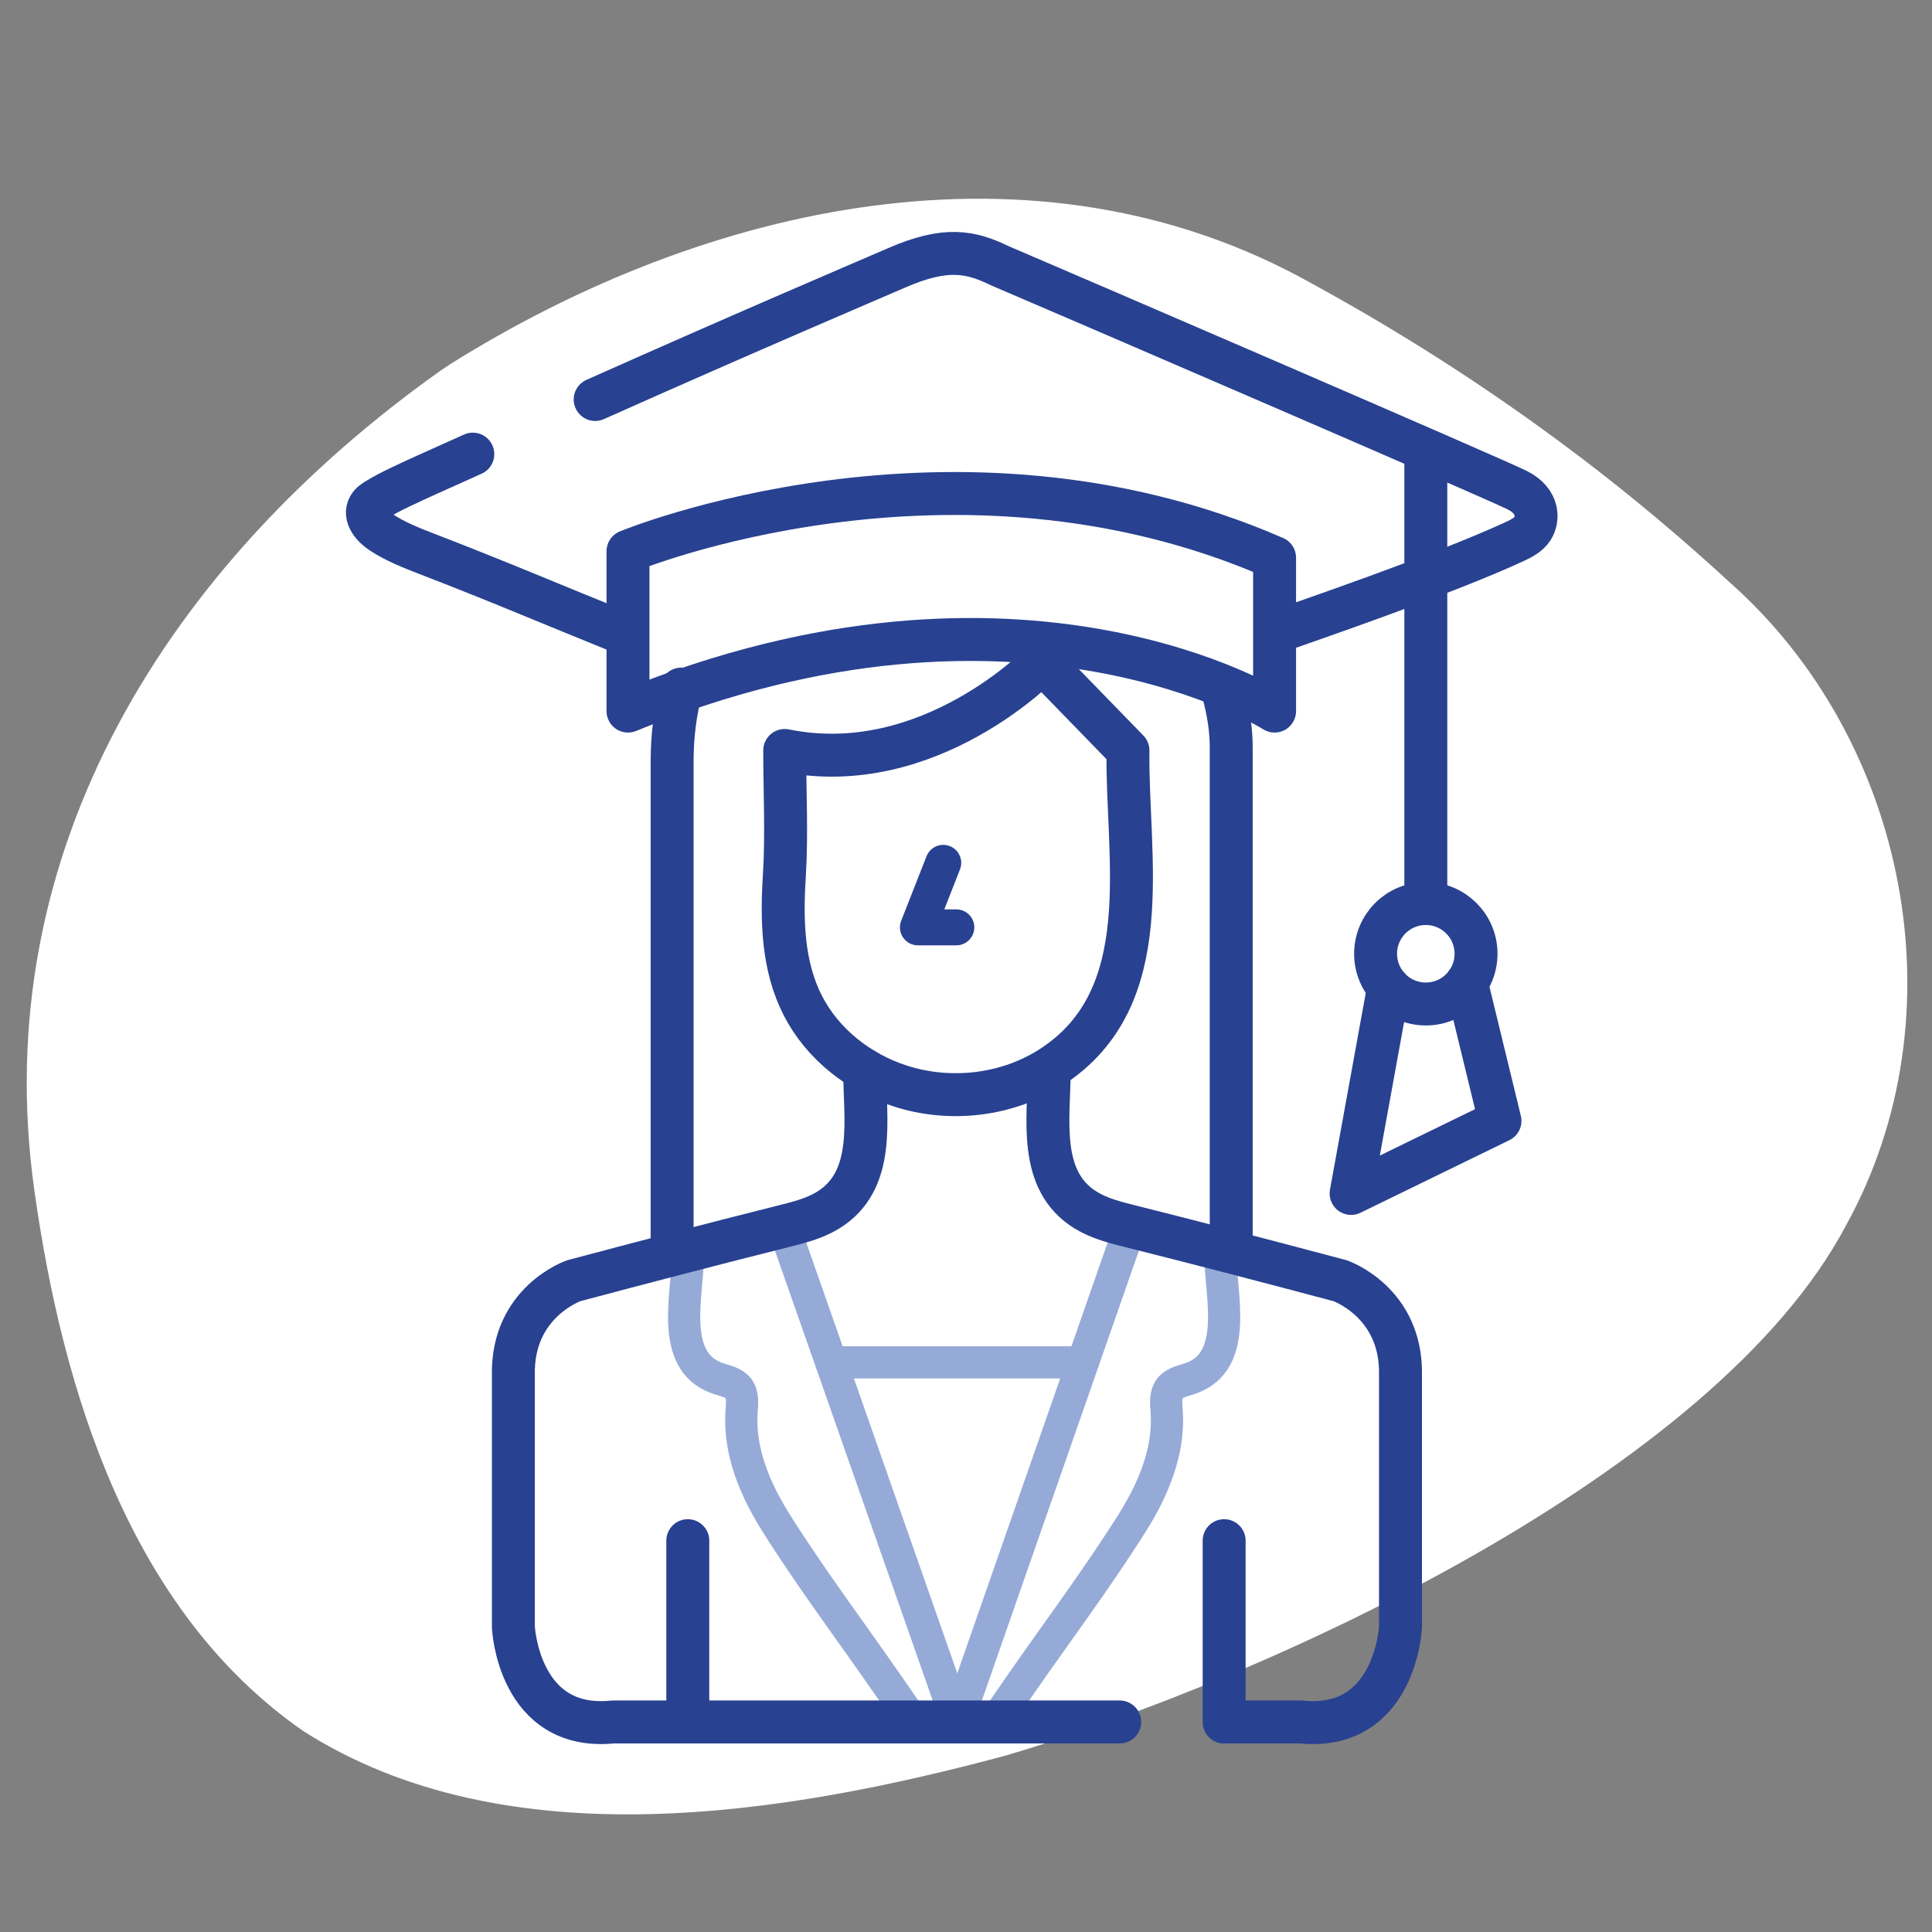 <?xml version="1.0" encoding="UTF-8"?><svg xmlns="http://www.w3.org/2000/svg" width="180" height="180" viewBox="0 0 180 180"><rect x="0" y="0" width="180" height="180" fill="#808080" stroke="none"/><g id="Blob"><path d="M41.02,34.55c.3-.2.59-.4.89-.6,23.81-14.93,54.59-21.97,80.3-7.54,14.07,7.69,27.1,16.93,38.89,27.8,16.63,14.69,21.73,40.39,10.87,59.99-12.17,23.03-53.79,42.14-78.23,49.35-20.52,5.52-46.53,9.82-65.48-2.27-16.15-11.19-22.44-31.72-25.05-50.32C-1.3,79.18,15.89,52.4,41.02,34.55Z" style="fill:#fff;"/></g><g id="Work"><path d="M64.08,117.08c0,3.52-1.76,9.71,2.73,11.32.69.25,1.5.36,1.96.93.48.6.37,1.46.32,2.22-.25,3.65,1.25,7.21,3.2,10.31,3.32,5.28,7.13,10.33,10.68,15.47.71,1.03,1.42,2.06,2.14,3.1" style="fill:none; stroke:#96aad7; stroke-linecap:round; stroke-linejoin:round; stroke-width:3px;"/><path d="M113.71,117.08c0,3.52,1.76,9.71-2.73,11.32-.69.25-1.5.36-1.96.93-.48.6-.37,1.46-.32,2.22.25,3.65-1.25,7.21-3.2,10.31-3.32,5.28-7.13,10.33-10.68,15.47-.71,1.03-1.42,2.06-2.14,3.1" style="fill:none; stroke:#96aad7; stroke-linecap:round; stroke-linejoin:round; stroke-width:3px;"/><polyline points="73 114.26 89.19 160.44 105.31 114.26" style="fill:none; stroke:#96aad7; stroke-linecap:round; stroke-linejoin:round; stroke-width:3px;"/><line x1="77.44" y1="126.93" x2="100.87" y2="126.93" style="fill:none; stroke:#96aad7; stroke-linecap:round; stroke-linejoin:round; stroke-width:3px;"/><path d="M73.11,69.92c0,3.95.21,7.85-.04,11.79-.25,4.05-.16,8.29,1.73,11.98,1.83,3.57,5.22,6.24,9.04,7.48,4.66,1.52,10,.91,14.12-1.75,10.02-6.47,6.99-19.5,7.13-29.5l-7.99-8.22s-10.51,10.96-23.98,8.22Z" style="fill:none; stroke:#284191; stroke-linecap:round; stroke-linejoin:round; stroke-width:4px;"/><path d="M113.95,64.48c.53,1.88.76,3.64.76,5.1v45.77" style="fill:none; stroke:#284191; stroke-linecap:round; stroke-linejoin:round; stroke-width:4px;"/><path d="M62.62,115.67s0-44.51,0-44.7c0-2.51.31-4.76.85-6.77" style="fill:none; stroke:#284191; stroke-linecap:round; stroke-linejoin:round; stroke-width:4px;"/><path d="M80.56,99.69c0,4.5,1.11,10.3-3.43,13.07-1.26.77-2.71,1.13-4.14,1.49-6.53,1.64-13.03,3.34-19.53,5.07,0,0-5.79,1.98-5.63,8.83v23.45s.46,9.74,9.29,8.83h47.2" style="fill:none; stroke:#284191; stroke-linecap:round; stroke-linejoin:round; stroke-width:4px;"/><line x1="64.08" y1="143.54" x2="64.08" y2="160.44" style="fill:none; stroke:#284191; stroke-linecap:round; stroke-linejoin:round; stroke-width:4px;"/><path d="M97.75,99.69c0,4.5-1.11,10.3,3.43,13.07,1.26.77,2.71,1.13,4.14,1.49,6.53,1.64,13.03,3.34,19.53,5.07,0,0,5.79,1.98,5.63,8.83v23.45s-.46,9.74-9.29,8.83h-7.12M114.05,143.54v16.9" style="fill:none; stroke:#284191; stroke-linecap:round; stroke-linejoin:round; stroke-width:4px;"/><path d="M58.03,58.98c-6.46-2.61-11.75-4.87-18.22-7.36-1.47-.57-2.96-1.15-4.28-2.02-.82-.54-1.64-1.53-1.16-2.39.17-.31.48-.51.78-.69,1.17-.71,2.05-1.15,8.9-4.21" style="fill:none; stroke:#284191; stroke-linecap:round; stroke-linejoin:round; stroke-width:4px;"/><path d="M55.45,37.22c14.29-6.38,26.08-11.39,28.03-12.24,4.7-2.06,6.99-1.52,9.72-.2,6.89,2.94,45.87,19.74,48.16,20.89,2.07,1.04,1.96,2.75,1.41,3.59-.37.57-1.02.9-1.64,1.19-6.59,3.07-20.37,7.76-21.43,8.15" style="fill:none; stroke:#284191; stroke-linecap:round; stroke-linejoin:round; stroke-width:4px;"/><path d="M118.75,51.96v14.29s-23.61-15.01-60.24,0v-14.89s30.21-12.5,60.24.6Z" style="fill:none; stroke:#284191; stroke-linecap:round; stroke-linejoin:round; stroke-width:4px;"/><line x1="132.84" y1="42.37" x2="132.84" y2="83.62" style="fill:none; stroke:#284191; stroke-linecap:round; stroke-linejoin:round; stroke-width:4px;"/><circle cx="132.84" cy="88.86" r="4.68" style="fill:none; stroke:#284191; stroke-linecap:round; stroke-linejoin:round; stroke-width:4px;"/><polyline points="129.37 92 125.88 111.19 139.75 104.43 136.63 91.6" style="fill:none; stroke:#284191; stroke-linecap:round; stroke-linejoin:round; stroke-width:4px;"/><path id="path2503" d="M87.88,80.39l-2.36,6.01h3.58" style="fill:none; stroke:#284191; stroke-linecap:round; stroke-linejoin:round; stroke-width:3.35px;"/></g></svg>